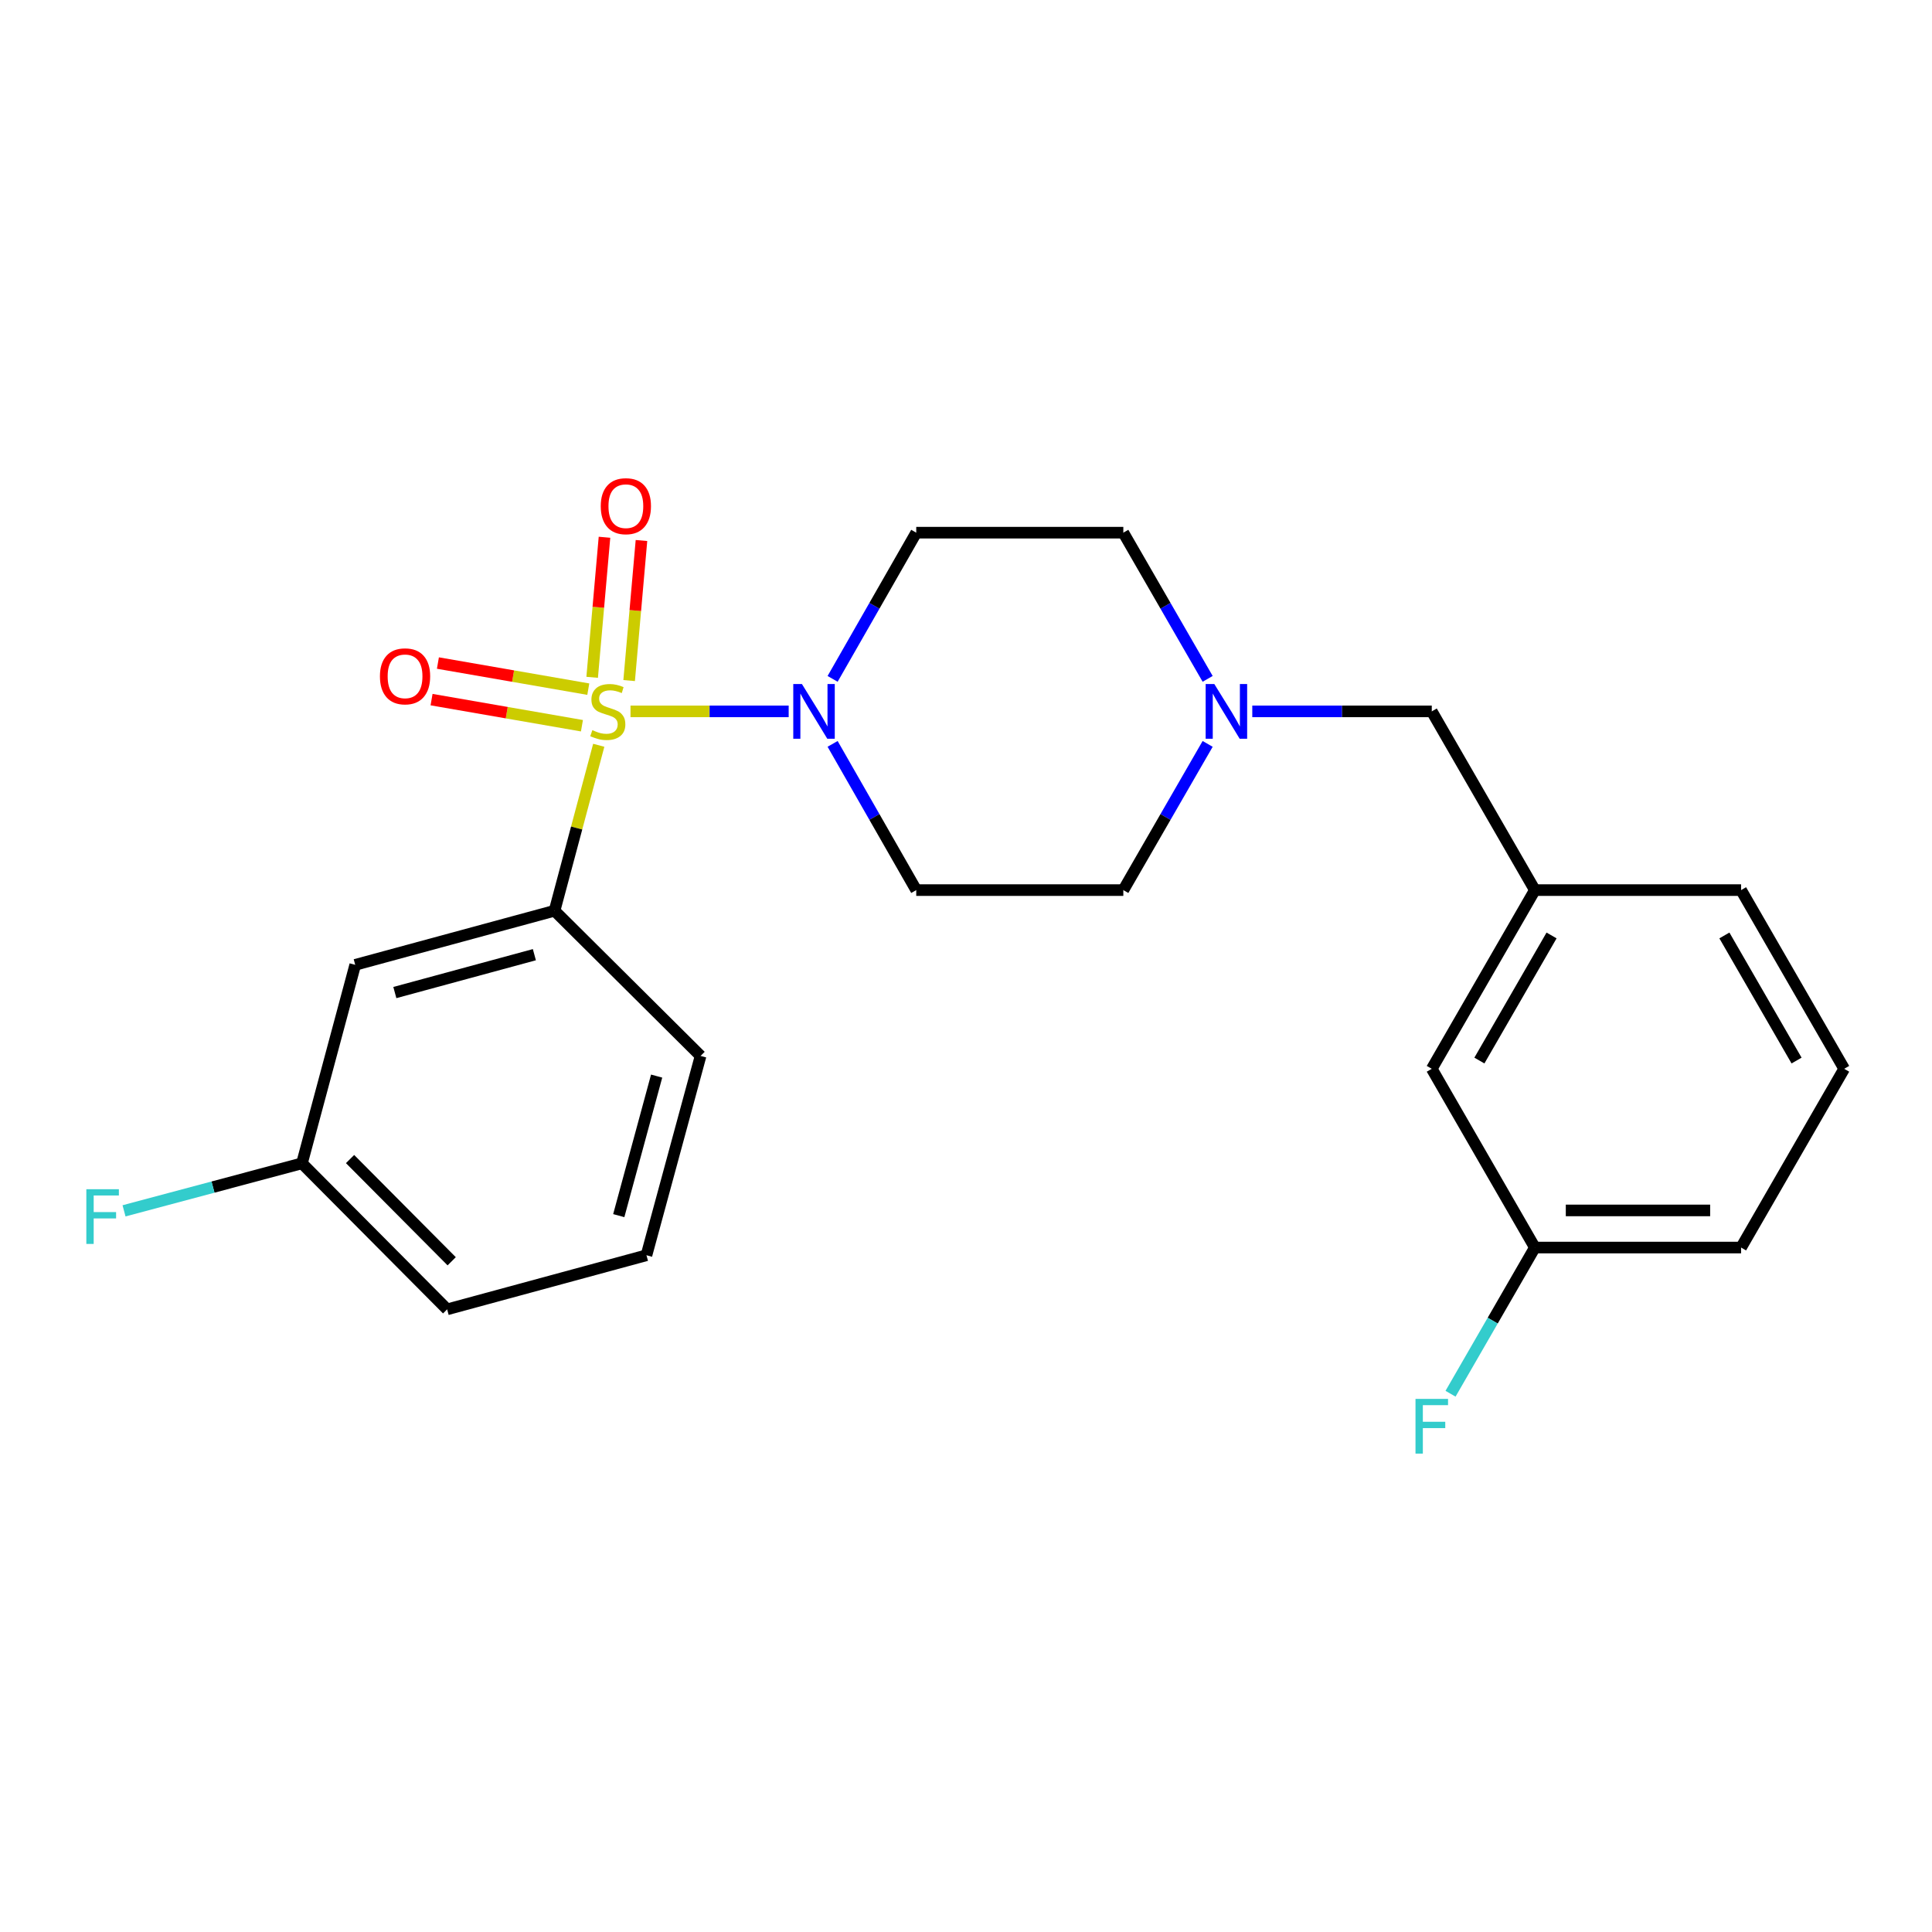 <?xml version='1.0' encoding='iso-8859-1'?>
<svg version='1.1' baseProfile='full'
              xmlns='http://www.w3.org/2000/svg'
                      xmlns:rdkit='http://www.rdkit.org/xml'
                      xmlns:xlink='http://www.w3.org/1999/xlink'
                  xml:space='preserve'
width='1000px' height='1000px' viewBox='0 0 1000 1000'>
<!-- END OF HEADER -->
<rect style='opacity:1.0;fill:#FFFFFF;stroke:none' width='1000' height='1000' x='0' y='0'> </rect>
<path class='bond-0' d='M 326.345,368.208 L 367.281,368.208' style='fill:none;fill-rule:evenodd;stroke:#CCCC00;stroke-width:6px;stroke-linecap:butt;stroke-linejoin:miter;stroke-opacity:1' />
<path class='bond-0' d='M 367.281,368.208 L 408.218,368.208' style='fill:none;fill-rule:evenodd;stroke:#0000FF;stroke-width:6px;stroke-linecap:butt;stroke-linejoin:miter;stroke-opacity:1' />
<path class='bond-1' d='M 309.909,385.758 L 298.472,428.579' style='fill:none;fill-rule:evenodd;stroke:#CCCC00;stroke-width:6px;stroke-linecap:butt;stroke-linejoin:miter;stroke-opacity:1' />
<path class='bond-1' d='M 298.472,428.579 L 287.034,471.4' style='fill:none;fill-rule:evenodd;stroke:#000000;stroke-width:6px;stroke-linecap:butt;stroke-linejoin:miter;stroke-opacity:1' />
<path class='bond-3' d='M 325.644,352.262 L 328.833,316.015' style='fill:none;fill-rule:evenodd;stroke:#CCCC00;stroke-width:6px;stroke-linecap:butt;stroke-linejoin:miter;stroke-opacity:1' />
<path class='bond-3' d='M 328.833,316.015 L 332.022,279.768' style='fill:none;fill-rule:evenodd;stroke:#FF0000;stroke-width:6px;stroke-linecap:butt;stroke-linejoin:miter;stroke-opacity:1' />
<path class='bond-3' d='M 306.503,350.579 L 309.692,314.331' style='fill:none;fill-rule:evenodd;stroke:#CCCC00;stroke-width:6px;stroke-linecap:butt;stroke-linejoin:miter;stroke-opacity:1' />
<path class='bond-3' d='M 309.692,314.331 L 312.881,278.084' style='fill:none;fill-rule:evenodd;stroke:#FF0000;stroke-width:6px;stroke-linecap:butt;stroke-linejoin:miter;stroke-opacity:1' />
<path class='bond-4' d='M 304.497,356.703 L 265.579,349.946' style='fill:none;fill-rule:evenodd;stroke:#CCCC00;stroke-width:6px;stroke-linecap:butt;stroke-linejoin:miter;stroke-opacity:1' />
<path class='bond-4' d='M 265.579,349.946 L 226.662,343.188' style='fill:none;fill-rule:evenodd;stroke:#FF0000;stroke-width:6px;stroke-linecap:butt;stroke-linejoin:miter;stroke-opacity:1' />
<path class='bond-4' d='M 301.21,375.635 L 262.292,368.877' style='fill:none;fill-rule:evenodd;stroke:#CCCC00;stroke-width:6px;stroke-linecap:butt;stroke-linejoin:miter;stroke-opacity:1' />
<path class='bond-4' d='M 262.292,368.877 L 223.375,362.12' style='fill:none;fill-rule:evenodd;stroke:#FF0000;stroke-width:6px;stroke-linecap:butt;stroke-linejoin:miter;stroke-opacity:1' />
<path class='bond-6' d='M 430.956,385.032 L 452.602,422.874' style='fill:none;fill-rule:evenodd;stroke:#0000FF;stroke-width:6px;stroke-linecap:butt;stroke-linejoin:miter;stroke-opacity:1' />
<path class='bond-6' d='M 452.602,422.874 L 474.247,460.715' style='fill:none;fill-rule:evenodd;stroke:#000000;stroke-width:6px;stroke-linecap:butt;stroke-linejoin:miter;stroke-opacity:1' />
<path class='bond-7' d='M 430.957,351.384 L 452.602,313.548' style='fill:none;fill-rule:evenodd;stroke:#0000FF;stroke-width:6px;stroke-linecap:butt;stroke-linejoin:miter;stroke-opacity:1' />
<path class='bond-7' d='M 452.602,313.548 L 474.247,275.712' style='fill:none;fill-rule:evenodd;stroke:#000000;stroke-width:6px;stroke-linecap:butt;stroke-linejoin:miter;stroke-opacity:1' />
<path class='bond-5' d='M 287.034,471.4 L 183.863,499.4' style='fill:none;fill-rule:evenodd;stroke:#000000;stroke-width:6px;stroke-linecap:butt;stroke-linejoin:miter;stroke-opacity:1' />
<path class='bond-5' d='M 276.591,494.144 L 204.371,513.744' style='fill:none;fill-rule:evenodd;stroke:#000000;stroke-width:6px;stroke-linecap:butt;stroke-linejoin:miter;stroke-opacity:1' />
<path class='bond-17' d='M 287.034,471.4 L 362.622,546.54' style='fill:none;fill-rule:evenodd;stroke:#000000;stroke-width:6px;stroke-linecap:butt;stroke-linejoin:miter;stroke-opacity:1' />
<path class='bond-2' d='M 625.078,385.038 L 603.255,422.876' style='fill:none;fill-rule:evenodd;stroke:#0000FF;stroke-width:6px;stroke-linecap:butt;stroke-linejoin:miter;stroke-opacity:1' />
<path class='bond-2' d='M 603.255,422.876 L 581.432,460.715' style='fill:none;fill-rule:evenodd;stroke:#000000;stroke-width:6px;stroke-linecap:butt;stroke-linejoin:miter;stroke-opacity:1' />
<path class='bond-8' d='M 648.182,368.208 L 694.633,368.208' style='fill:none;fill-rule:evenodd;stroke:#0000FF;stroke-width:6px;stroke-linecap:butt;stroke-linejoin:miter;stroke-opacity:1' />
<path class='bond-8' d='M 694.633,368.208 L 741.083,368.208' style='fill:none;fill-rule:evenodd;stroke:#000000;stroke-width:6px;stroke-linecap:butt;stroke-linejoin:miter;stroke-opacity:1' />
<path class='bond-23' d='M 625.077,351.378 L 603.255,313.545' style='fill:none;fill-rule:evenodd;stroke:#0000FF;stroke-width:6px;stroke-linecap:butt;stroke-linejoin:miter;stroke-opacity:1' />
<path class='bond-23' d='M 603.255,313.545 L 581.432,275.712' style='fill:none;fill-rule:evenodd;stroke:#000000;stroke-width:6px;stroke-linecap:butt;stroke-linejoin:miter;stroke-opacity:1' />
<path class='bond-12' d='M 183.863,499.4 L 156.29,602.134' style='fill:none;fill-rule:evenodd;stroke:#000000;stroke-width:6px;stroke-linecap:butt;stroke-linejoin:miter;stroke-opacity:1' />
<path class='bond-9' d='M 474.247,460.715 L 581.432,460.715' style='fill:none;fill-rule:evenodd;stroke:#000000;stroke-width:6px;stroke-linecap:butt;stroke-linejoin:miter;stroke-opacity:1' />
<path class='bond-10' d='M 474.247,275.712 L 581.432,275.712' style='fill:none;fill-rule:evenodd;stroke:#000000;stroke-width:6px;stroke-linecap:butt;stroke-linejoin:miter;stroke-opacity:1' />
<path class='bond-11' d='M 741.083,368.208 L 794.446,460.715' style='fill:none;fill-rule:evenodd;stroke:#000000;stroke-width:6px;stroke-linecap:butt;stroke-linejoin:miter;stroke-opacity:1' />
<path class='bond-13' d='M 794.446,460.715 L 741.083,553.211' style='fill:none;fill-rule:evenodd;stroke:#000000;stroke-width:6px;stroke-linecap:butt;stroke-linejoin:miter;stroke-opacity:1' />
<path class='bond-13' d='M 803.085,484.191 L 765.731,548.939' style='fill:none;fill-rule:evenodd;stroke:#000000;stroke-width:6px;stroke-linecap:butt;stroke-linejoin:miter;stroke-opacity:1' />
<path class='bond-20' d='M 794.446,460.715 L 901.183,460.715' style='fill:none;fill-rule:evenodd;stroke:#000000;stroke-width:6px;stroke-linecap:butt;stroke-linejoin:miter;stroke-opacity:1' />
<path class='bond-15' d='M 156.29,602.134 L 110.244,614.434' style='fill:none;fill-rule:evenodd;stroke:#000000;stroke-width:6px;stroke-linecap:butt;stroke-linejoin:miter;stroke-opacity:1' />
<path class='bond-15' d='M 110.244,614.434 L 64.198,626.733' style='fill:none;fill-rule:evenodd;stroke:#33CCCC;stroke-width:6px;stroke-linecap:butt;stroke-linejoin:miter;stroke-opacity:1' />
<path class='bond-24' d='M 156.29,602.134 L 231.44,677.721' style='fill:none;fill-rule:evenodd;stroke:#000000;stroke-width:6px;stroke-linecap:butt;stroke-linejoin:miter;stroke-opacity:1' />
<path class='bond-24' d='M 181.189,599.925 L 233.794,652.836' style='fill:none;fill-rule:evenodd;stroke:#000000;stroke-width:6px;stroke-linecap:butt;stroke-linejoin:miter;stroke-opacity:1' />
<path class='bond-14' d='M 741.083,553.211 L 794.446,645.729' style='fill:none;fill-rule:evenodd;stroke:#000000;stroke-width:6px;stroke-linecap:butt;stroke-linejoin:miter;stroke-opacity:1' />
<path class='bond-16' d='M 794.446,645.729 L 772.619,683.563' style='fill:none;fill-rule:evenodd;stroke:#000000;stroke-width:6px;stroke-linecap:butt;stroke-linejoin:miter;stroke-opacity:1' />
<path class='bond-16' d='M 772.619,683.563 L 750.793,721.396' style='fill:none;fill-rule:evenodd;stroke:#33CCCC;stroke-width:6px;stroke-linecap:butt;stroke-linejoin:miter;stroke-opacity:1' />
<path class='bond-25' d='M 794.446,645.729 L 901.183,645.729' style='fill:none;fill-rule:evenodd;stroke:#000000;stroke-width:6px;stroke-linecap:butt;stroke-linejoin:miter;stroke-opacity:1' />
<path class='bond-25' d='M 810.457,626.515 L 885.172,626.515' style='fill:none;fill-rule:evenodd;stroke:#000000;stroke-width:6px;stroke-linecap:butt;stroke-linejoin:miter;stroke-opacity:1' />
<path class='bond-18' d='M 362.622,546.54 L 334.611,649.722' style='fill:none;fill-rule:evenodd;stroke:#000000;stroke-width:6px;stroke-linecap:butt;stroke-linejoin:miter;stroke-opacity:1' />
<path class='bond-18' d='M 339.877,556.983 L 320.27,629.21' style='fill:none;fill-rule:evenodd;stroke:#000000;stroke-width:6px;stroke-linecap:butt;stroke-linejoin:miter;stroke-opacity:1' />
<path class='bond-21' d='M 334.611,649.722 L 231.44,677.721' style='fill:none;fill-rule:evenodd;stroke:#000000;stroke-width:6px;stroke-linecap:butt;stroke-linejoin:miter;stroke-opacity:1' />
<path class='bond-19' d='M 954.545,553.211 L 901.183,460.715' style='fill:none;fill-rule:evenodd;stroke:#000000;stroke-width:6px;stroke-linecap:butt;stroke-linejoin:miter;stroke-opacity:1' />
<path class='bond-19' d='M 929.898,548.939 L 892.544,484.191' style='fill:none;fill-rule:evenodd;stroke:#000000;stroke-width:6px;stroke-linecap:butt;stroke-linejoin:miter;stroke-opacity:1' />
<path class='bond-22' d='M 954.545,553.211 L 901.183,645.729' style='fill:none;fill-rule:evenodd;stroke:#000000;stroke-width:6px;stroke-linecap:butt;stroke-linejoin:miter;stroke-opacity:1' />
<path  class='atom-0' d='M 306.596 377.928
Q 306.916 378.048, 308.236 378.608
Q 309.556 379.168, 310.996 379.528
Q 312.476 379.848, 313.916 379.848
Q 316.596 379.848, 318.156 378.568
Q 319.716 377.248, 319.716 374.968
Q 319.716 373.408, 318.916 372.448
Q 318.156 371.488, 316.956 370.968
Q 315.756 370.448, 313.756 369.848
Q 311.236 369.088, 309.716 368.368
Q 308.236 367.648, 307.156 366.128
Q 306.116 364.608, 306.116 362.048
Q 306.116 358.488, 308.516 356.288
Q 310.956 354.088, 315.756 354.088
Q 319.036 354.088, 322.756 355.648
L 321.836 358.728
Q 318.436 357.328, 315.876 357.328
Q 313.116 357.328, 311.596 358.488
Q 310.076 359.608, 310.116 361.568
Q 310.116 363.088, 310.876 364.008
Q 311.676 364.928, 312.796 365.448
Q 313.956 365.968, 315.876 366.568
Q 318.436 367.368, 319.956 368.168
Q 321.476 368.968, 322.556 370.608
Q 323.676 372.208, 323.676 374.968
Q 323.676 378.888, 321.036 381.008
Q 318.436 383.088, 314.076 383.088
Q 311.556 383.088, 309.636 382.528
Q 307.756 382.008, 305.516 381.088
L 306.596 377.928
' fill='#CCCC00'/>
<path  class='atom-1' d='M 415.073 354.048
L 424.353 369.048
Q 425.273 370.528, 426.753 373.208
Q 428.233 375.888, 428.313 376.048
L 428.313 354.048
L 432.073 354.048
L 432.073 382.368
L 428.193 382.368
L 418.233 365.968
Q 417.073 364.048, 415.833 361.848
Q 414.633 359.648, 414.273 358.968
L 414.273 382.368
L 410.593 382.368
L 410.593 354.048
L 415.073 354.048
' fill='#0000FF'/>
<path  class='atom-3' d='M 628.524 354.048
L 637.804 369.048
Q 638.724 370.528, 640.204 373.208
Q 641.684 375.888, 641.764 376.048
L 641.764 354.048
L 645.524 354.048
L 645.524 382.368
L 641.644 382.368
L 631.684 365.968
Q 630.524 364.048, 629.284 361.848
Q 628.084 359.648, 627.724 358.968
L 627.724 382.368
L 624.044 382.368
L 624.044 354.048
L 628.524 354.048
' fill='#0000FF'/>
<path  class='atom-4' d='M 310.947 262
Q 310.947 255.2, 314.307 251.4
Q 317.667 247.6, 323.947 247.6
Q 330.227 247.6, 333.587 251.4
Q 336.947 255.2, 336.947 262
Q 336.947 268.88, 333.547 272.8
Q 330.147 276.68, 323.947 276.68
Q 317.707 276.68, 314.307 272.8
Q 310.947 268.92, 310.947 262
M 323.947 273.48
Q 328.267 273.48, 330.587 270.6
Q 332.947 267.68, 332.947 262
Q 332.947 256.44, 330.587 253.64
Q 328.267 250.8, 323.947 250.8
Q 319.627 250.8, 317.267 253.6
Q 314.947 256.4, 314.947 262
Q 314.947 267.72, 317.267 270.6
Q 319.627 273.48, 323.947 273.48
' fill='#FF0000'/>
<path  class='atom-5' d='M 196.653 350.066
Q 196.653 343.266, 200.013 339.466
Q 203.373 335.666, 209.653 335.666
Q 215.933 335.666, 219.293 339.466
Q 222.653 343.266, 222.653 350.066
Q 222.653 356.946, 219.253 360.866
Q 215.853 364.746, 209.653 364.746
Q 203.413 364.746, 200.013 360.866
Q 196.653 356.986, 196.653 350.066
M 209.653 361.546
Q 213.973 361.546, 216.293 358.666
Q 218.653 355.746, 218.653 350.066
Q 218.653 344.506, 216.293 341.706
Q 213.973 338.866, 209.653 338.866
Q 205.333 338.866, 202.973 341.666
Q 200.653 344.466, 200.653 350.066
Q 200.653 355.786, 202.973 358.666
Q 205.333 361.546, 209.653 361.546
' fill='#FF0000'/>
<path  class='atom-16' d='M 44.689 615.536
L 61.529 615.536
L 61.529 618.776
L 48.489 618.776
L 48.489 627.376
L 60.089 627.376
L 60.089 630.656
L 48.489 630.656
L 48.489 643.856
L 44.689 643.856
L 44.689 615.536
' fill='#33CCCC'/>
<path  class='atom-17' d='M 732.663 724.066
L 749.503 724.066
L 749.503 727.306
L 736.463 727.306
L 736.463 735.906
L 748.063 735.906
L 748.063 739.186
L 736.463 739.186
L 736.463 752.386
L 732.663 752.386
L 732.663 724.066
' fill='#33CCCC'/>
</svg>
